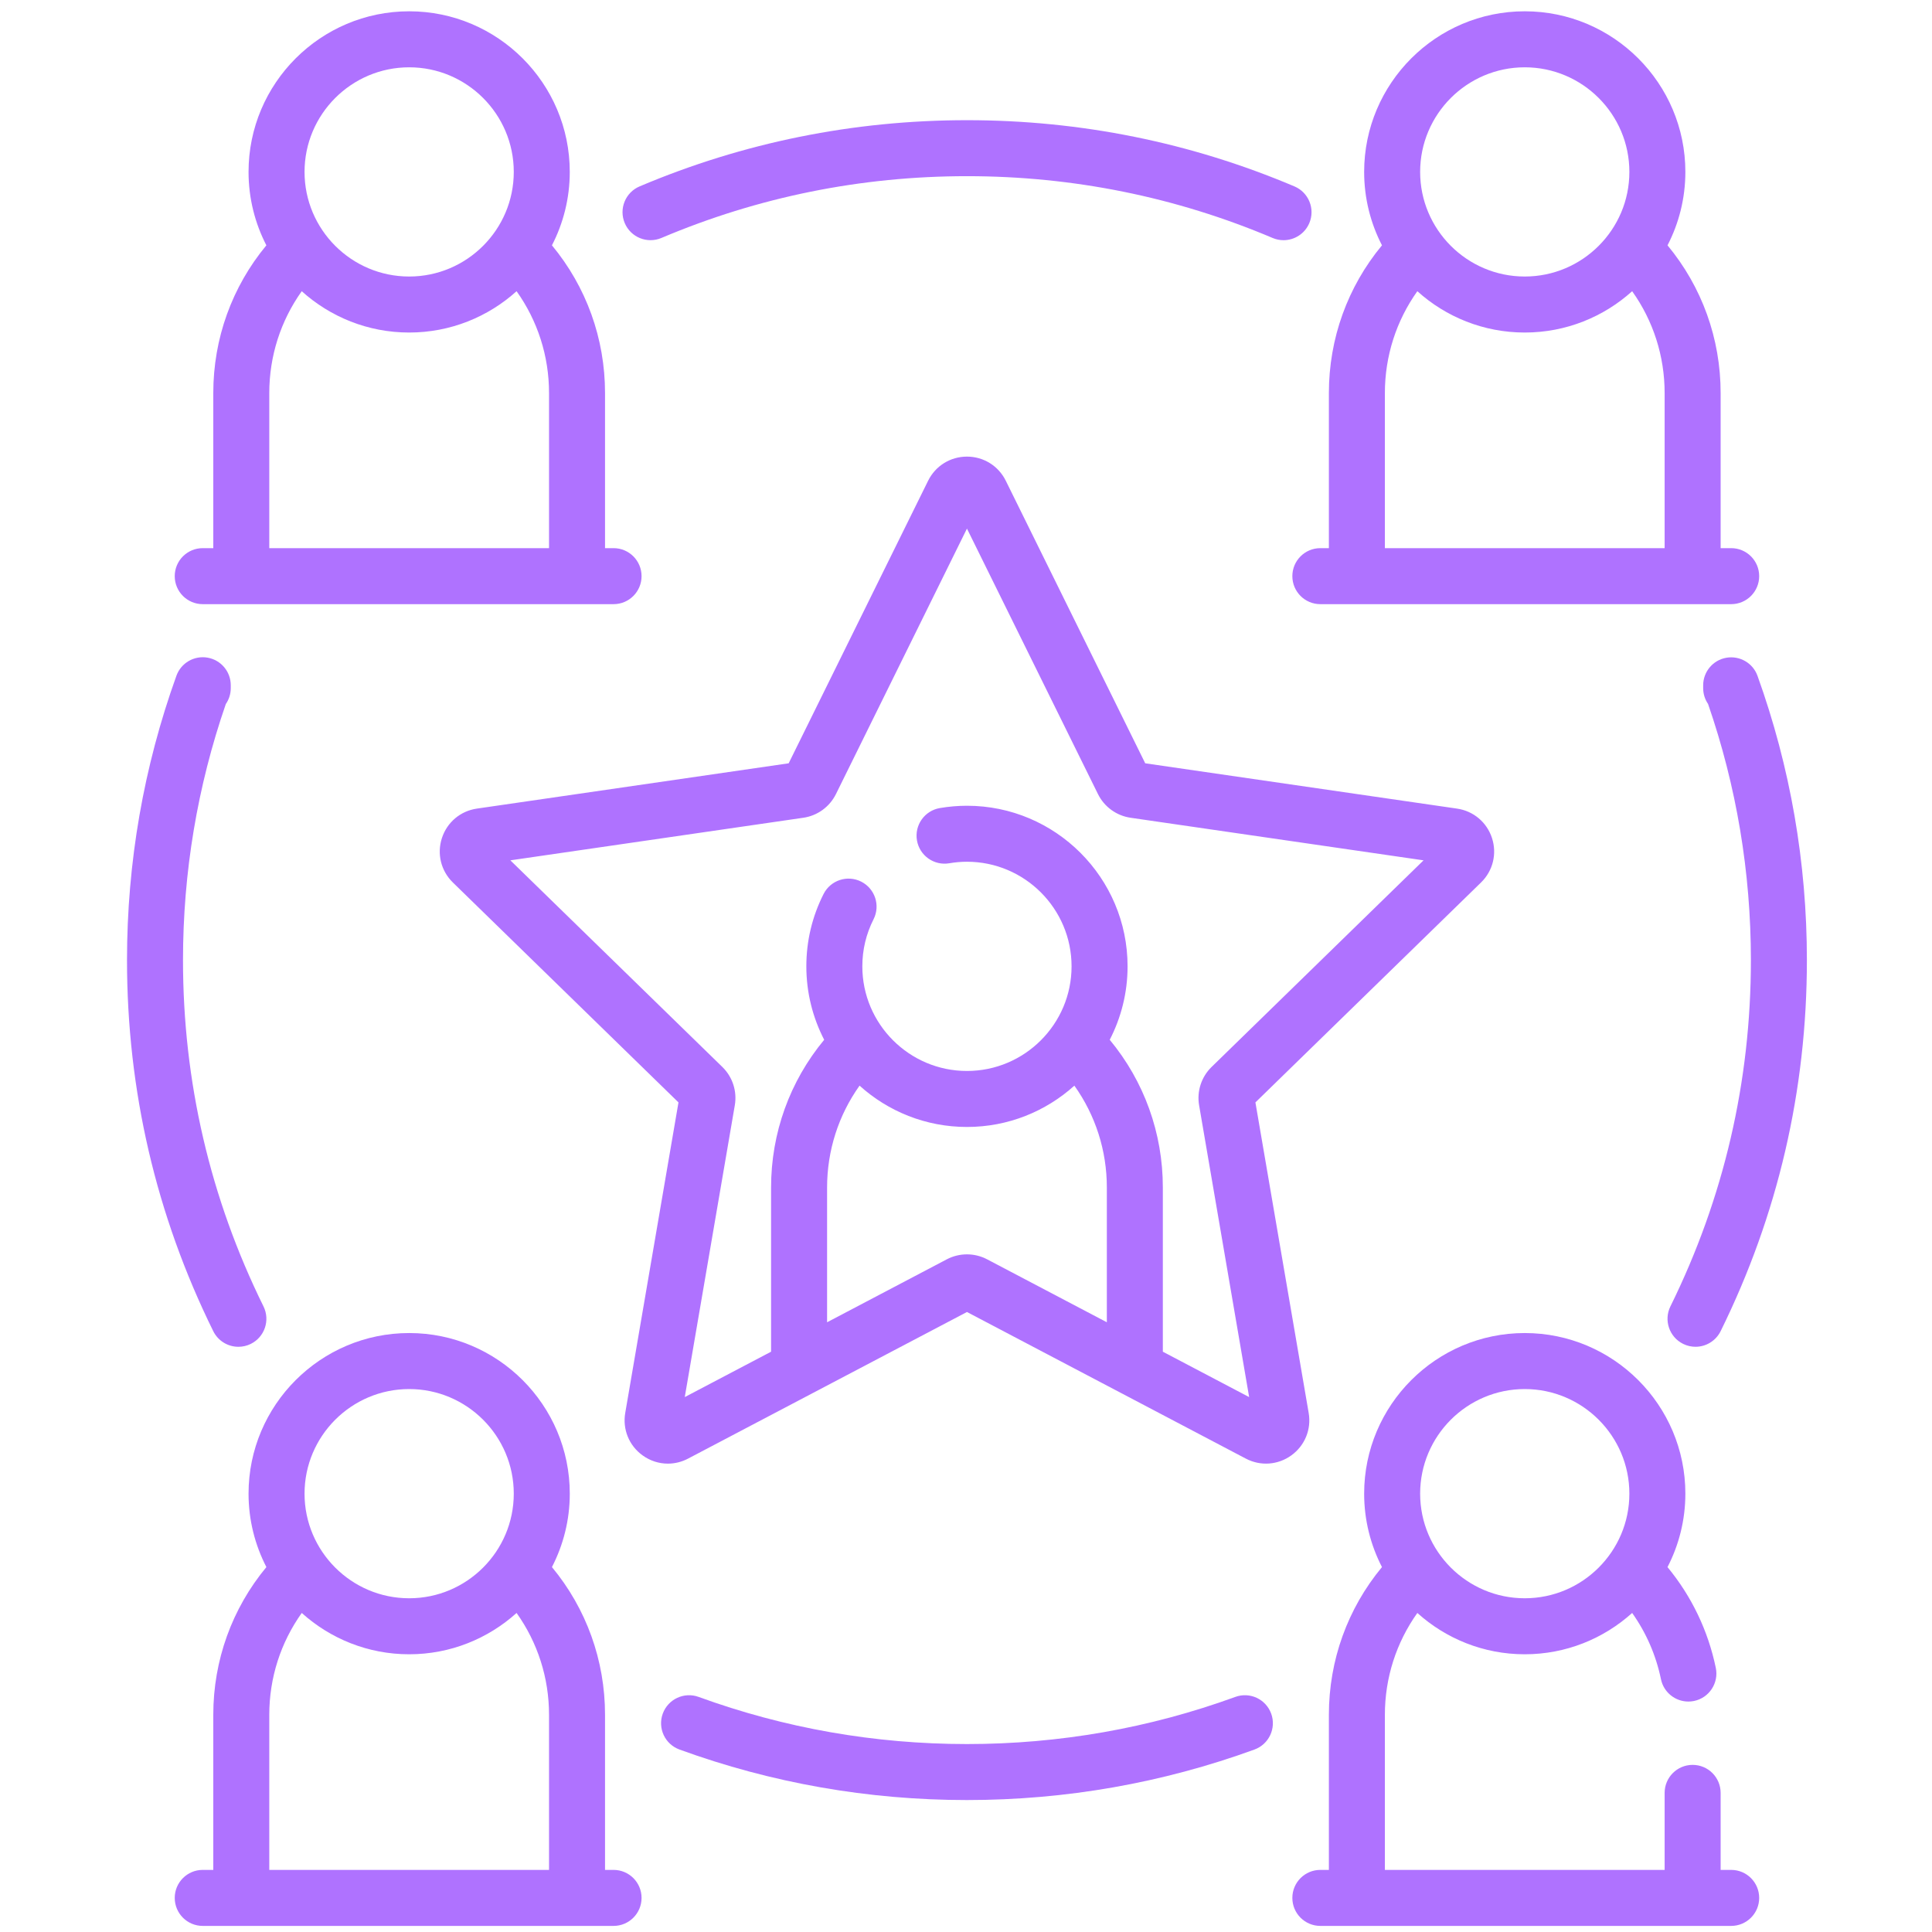 <svg width="111" height="111" viewBox="0 0 111 111" fill="none" xmlns="http://www.w3.org/2000/svg">
<g clip-path="url(#clip0_1529_6748)">
<path d="M75.188 81.178L72.128 63.337L85.09 50.702C85.774 50.036 86.015 49.058 85.721 48.151C85.426 47.243 84.656 46.594 83.711 46.457L65.797 43.854L57.786 27.621C57.364 26.766 56.509 26.234 55.555 26.234C54.601 26.234 53.746 26.766 53.323 27.621L45.312 43.854L27.398 46.457C26.454 46.594 25.684 47.243 25.389 48.151C25.094 49.058 25.336 50.036 26.019 50.702L38.981 63.337L35.922 81.178C35.76 82.119 36.14 83.051 36.912 83.612C37.348 83.93 37.858 84.091 38.372 84.091C38.768 84.091 39.165 83.995 39.532 83.802L55.555 75.379L71.577 83.802C72.422 84.246 73.426 84.173 74.198 83.612C74.97 83.051 75.35 82.119 75.188 81.178ZM55.555 72.067C55.157 72.067 54.76 72.162 54.397 72.352L47.519 75.969V68.227C47.519 66.1 48.174 64.073 49.384 62.374C51.02 63.849 53.184 64.748 55.555 64.748C57.926 64.748 60.09 63.849 61.726 62.374C62.937 64.073 63.592 66.099 63.592 68.227V75.969L56.713 72.352C56.35 72.162 55.953 72.067 55.555 72.067ZM66.809 77.66V68.227C66.809 65.092 65.733 62.123 63.758 59.739C64.411 58.473 64.783 57.04 64.783 55.521C64.783 50.432 60.643 46.293 55.555 46.293C55.041 46.293 54.518 46.338 53.998 46.426C53.122 46.575 52.533 47.406 52.682 48.282C52.831 49.157 53.66 49.746 54.538 49.598C54.88 49.539 55.222 49.51 55.555 49.51C58.869 49.51 61.565 52.206 61.565 55.521C61.565 58.834 58.869 61.531 55.555 61.531C52.241 61.531 49.544 58.834 49.544 55.521C49.544 54.57 49.761 53.66 50.189 52.814C50.59 52.022 50.272 51.054 49.479 50.653C48.686 50.252 47.718 50.57 47.317 51.363C46.66 52.663 46.327 54.062 46.327 55.521C46.327 57.04 46.699 58.474 47.352 59.739C45.377 62.123 44.301 65.092 44.301 68.228V77.66L39.342 80.267L42.217 63.504C42.356 62.697 42.089 61.874 41.502 61.301L29.322 49.429L46.154 46.983C46.965 46.865 47.665 46.356 48.028 45.622L55.555 30.37L63.082 45.622C63.445 46.356 64.145 46.865 64.956 46.983L81.788 49.429L69.608 61.302C69.022 61.874 68.754 62.697 68.893 63.504L71.768 80.268L66.809 77.66Z" fill="#AF72FF"/>
<path d="M96.702 77.211C96.931 77.324 97.174 77.377 97.413 77.377C98.006 77.377 98.576 77.047 98.857 76.479C102.145 69.812 103.812 62.64 103.812 55.162C103.812 49.559 102.858 44.064 100.975 38.83C100.711 38.094 99.954 37.656 99.185 37.79C98.415 37.924 97.853 38.593 97.853 39.375V39.536C97.853 39.872 97.956 40.184 98.133 40.443C99.767 45.169 100.595 50.118 100.595 55.162C100.595 62.142 99.039 68.835 95.971 75.056C95.578 75.853 95.906 76.818 96.702 77.211Z" fill="#AF72FF"/>
<path d="M70.972 97.494C66.039 99.291 60.852 100.202 55.555 100.202C50.259 100.202 45.072 99.291 40.14 97.494C39.305 97.19 38.382 97.621 38.078 98.455C37.774 99.29 38.204 100.213 39.039 100.517C44.325 102.443 49.882 103.419 55.555 103.419C61.228 103.419 66.786 102.442 72.073 100.517C72.908 100.212 73.338 99.289 73.034 98.454C72.729 97.62 71.807 97.189 70.972 97.494Z" fill="#AF72FF"/>
<path d="M13.697 77.378C13.936 77.378 14.179 77.325 14.408 77.212C15.204 76.819 15.532 75.855 15.139 75.058C12.07 68.837 10.514 62.143 10.514 55.162C10.514 50.12 11.342 45.173 12.974 40.449C13.153 40.19 13.258 39.875 13.258 39.536V39.369C13.258 38.587 12.696 37.919 11.926 37.784C11.156 37.65 10.4 38.089 10.136 38.824C8.252 44.06 7.297 49.557 7.297 55.162C7.297 62.641 8.964 69.813 12.253 76.481C12.534 77.049 13.104 77.378 13.697 77.378Z" fill="#AF72FF"/>
<path d="M38.002 13.671C43.562 11.316 49.468 10.122 55.558 10.122C61.648 10.122 67.555 11.316 73.116 13.672C73.32 13.759 73.533 13.8 73.743 13.8C74.369 13.8 74.964 13.432 75.224 12.819C75.571 12.001 75.189 11.057 74.371 10.71C68.412 8.185 62.082 6.905 55.558 6.905C49.035 6.905 42.706 8.185 36.747 10.709C35.929 11.056 35.547 12 35.894 12.818C36.24 13.636 37.183 14.018 38.002 13.671Z" fill="#AF72FF"/>
<path d="M35.251 107.432H34.761V98.523C34.761 95.388 33.686 92.418 31.711 90.034C32.364 88.769 32.736 87.335 32.736 85.816C32.736 80.728 28.596 76.588 23.508 76.588C18.42 76.588 14.28 80.728 14.28 85.816C14.28 87.335 14.652 88.769 15.305 90.034C13.33 92.418 12.254 95.388 12.254 98.523V107.432H11.648C10.759 107.432 10.039 108.152 10.039 109.041C10.039 109.93 10.759 110.65 11.648 110.65H35.251C36.14 110.65 36.86 109.93 36.86 109.041C36.86 108.152 36.14 107.432 35.251 107.432ZM23.508 79.806C26.822 79.806 29.518 82.502 29.518 85.816C29.518 89.13 26.822 91.826 23.508 91.826C20.194 91.826 17.497 89.13 17.497 85.816C17.497 82.502 20.194 79.806 23.508 79.806ZM15.471 98.523C15.471 96.395 16.126 94.369 17.337 92.67C18.973 94.144 21.137 95.044 23.508 95.044C25.878 95.044 28.043 94.144 29.679 92.67C30.889 94.369 31.544 96.395 31.544 98.523V107.432H15.471V98.523Z" fill="#AF72FF"/>
<path d="M99.462 107.432H98.856V103.007C98.856 102.118 98.136 101.398 97.247 101.398C96.359 101.398 95.639 102.118 95.639 103.007V107.432H79.566V98.523C79.566 96.395 80.221 94.369 81.431 92.67C83.067 94.144 85.232 95.044 87.602 95.044C89.973 95.044 92.137 94.144 93.773 92.67C94.578 93.805 95.143 95.096 95.428 96.477C95.585 97.237 96.255 97.76 97.002 97.76C97.11 97.76 97.219 97.749 97.329 97.727C98.199 97.547 98.758 96.696 98.579 95.826C98.136 93.685 97.184 91.706 95.804 90.036C96.458 88.77 96.83 87.336 96.83 85.816C96.83 80.728 92.69 76.588 87.602 76.588C82.514 76.588 78.375 80.728 78.375 85.816C78.375 87.335 78.746 88.769 79.399 90.034C77.424 92.418 76.349 95.388 76.349 98.523V107.432H75.859C74.97 107.432 74.25 108.152 74.25 109.041C74.25 109.93 74.97 110.65 75.859 110.65H99.462C100.351 110.65 101.071 109.93 101.071 109.041C101.071 108.152 100.351 107.432 99.462 107.432ZM87.602 79.806C90.916 79.806 93.613 82.502 93.613 85.816C93.613 89.13 90.916 91.826 87.602 91.826C84.288 91.826 81.592 89.13 81.592 85.816C81.592 82.502 84.288 79.806 87.602 79.806Z" fill="#AF72FF"/>
<path d="M11.648 34.711H35.251C36.14 34.711 36.86 33.991 36.86 33.102C36.86 32.213 36.14 31.493 35.251 31.493H34.761V22.584C34.761 19.449 33.686 16.48 31.711 14.095C32.364 12.83 32.735 11.396 32.735 9.877C32.735 4.789 28.596 0.649 23.508 0.649C18.419 0.649 14.28 4.789 14.28 9.877C14.28 11.396 14.651 12.83 15.304 14.095C13.329 16.479 12.254 19.449 12.254 22.584V31.493H11.648C10.759 31.493 10.039 32.213 10.039 33.102C10.039 33.991 10.759 34.711 11.648 34.711ZM23.508 3.867C26.822 3.867 29.518 6.563 29.518 9.877C29.518 13.191 26.822 15.887 23.508 15.887C20.194 15.887 17.497 13.191 17.497 9.877C17.497 6.563 20.194 3.867 23.508 3.867ZM15.471 22.584C15.471 20.456 16.126 18.43 17.336 16.731C18.973 18.206 21.137 19.105 23.508 19.105C25.878 19.105 28.043 18.206 29.679 16.731C30.889 18.43 31.544 20.456 31.544 22.584V31.493H15.471V22.584Z" fill="#AF72FF"/>
<path d="M74.25 33.102C74.25 33.991 74.97 34.711 75.859 34.711H99.462C100.351 34.711 101.071 33.991 101.071 33.102C101.071 32.213 100.351 31.493 99.462 31.493H98.856V22.584C98.856 19.449 97.78 16.48 95.805 14.095C96.459 12.83 96.83 11.396 96.83 9.877C96.83 4.789 92.691 0.649 87.602 0.649C82.514 0.649 78.375 4.789 78.375 9.877C78.375 11.396 78.746 12.83 79.399 14.095C77.424 16.479 76.349 19.449 76.349 22.584V31.493H75.859C74.97 31.493 74.25 32.213 74.25 33.102ZM87.602 3.867C90.916 3.867 93.613 6.563 93.613 9.877C93.613 13.191 90.916 15.887 87.602 15.887C84.288 15.887 81.592 13.191 81.592 9.877C81.592 6.563 84.288 3.867 87.602 3.867ZM79.566 22.584C79.566 20.456 80.221 18.43 81.431 16.731C83.067 18.206 85.232 19.105 87.602 19.105C89.973 19.105 92.137 18.206 93.773 16.731C94.984 18.43 95.639 20.456 95.639 22.584V31.493H79.566V22.584Z" fill="#AF72FF"/>
</g>
<defs>
<clipPath id="clip0_1529_6748">
<rect width="110" height="110" fill="white" transform="translate(0.555 0.65)"/>
</clipPath>
</defs>
</svg>
